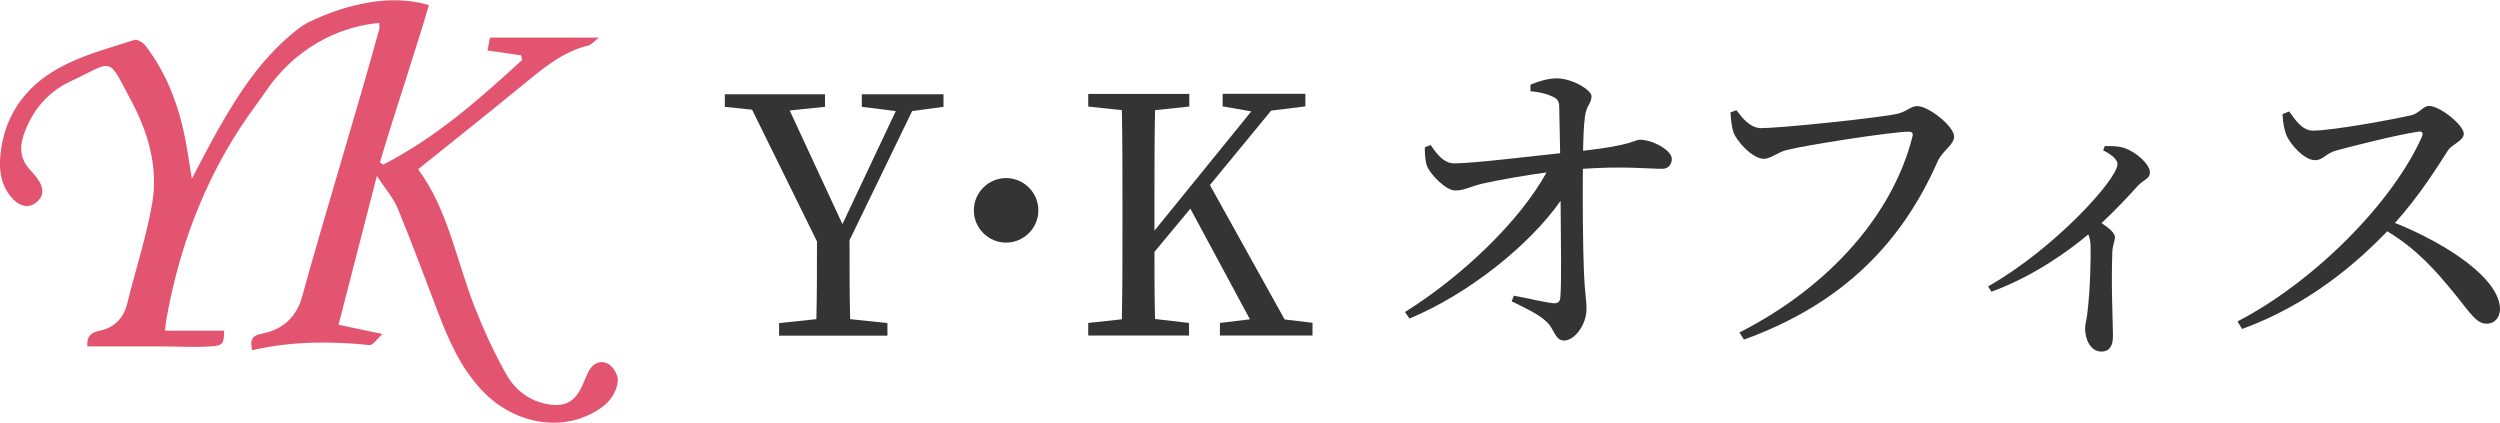 <?xml version="1.0" encoding="UTF-8"?><svg id="_レイヤー_2" xmlns="http://www.w3.org/2000/svg" viewBox="0 0 164.97 27.89"><defs><style>.cls-1{fill:#353434;}.cls-2{fill:#e25470;}</style></defs><g id="_レイヤー_1-2"><path class="cls-2" d="M40.12,24.01c-.47-.27-1-.05-1.28.5-.17.33-.29.68-.45,1.01-.47.99-1.11,1.34-2.2,1.16-1.24-.2-2.19-.94-2.77-1.96-.82-1.45-1.52-2.99-2.13-4.54-1.18-3.06-1.75-6.38-3.7-9.01,2.33-1.87,4.62-3.69,6.89-5.55,1.33-1.09,2.62-2.2,4.35-2.62.2-.05.35-.26.7-.52h-7.2c-.05.29-.11.56-.16.85.77.11,1.5.21,2.22.32.02.1.04.2.06.31-2.83,2.6-5.7,5.13-9.16,6.9-.07-.05-.14-.09-.22-.14.81-2.79,2.4-7.51,3.23-10.38-2.45-.76-5.39-.1-7.93,1.12-.12.06-.28.17-.31.18,0,0-.16.09-.22.14-2.4,1.79-4.01,4.23-5.46,6.79-.57,1.01-1.09,2.03-1.72,3.22-.14-.84-.23-1.5-.35-2.15-.42-2.42-1.22-4.69-2.73-6.65-.15-.19-.52-.41-.7-.36-1.51.49-3.06.9-4.47,1.59C1.91,5.42.29,7.4.02,10.27c-.1,1.09.09,2.13.9,2.93.43.43,1.01.56,1.51.13.5-.43.44-.99.07-1.5-.15-.2-.3-.4-.48-.58-.65-.68-.76-1.46-.47-2.32.55-1.61,1.58-2.85,3.1-3.56,2.9-1.36,2.4-1.74,4.02,1.3,1.12,2.09,1.78,4.39,1.37,6.76-.38,2.21-1.1,4.36-1.63,6.55-.25,1.04-.88,1.66-1.9,1.86-.58.11-.79.44-.75,1.02,1.71,0,3.34,0,4.97,0,1.05,0,2.11.07,3.16,0,.85-.06.88-.17.9-1.04h-3.9c.03-.27.04-.46.07-.65.92-5.23,2.82-10.07,6.01-14.34.23-.31.45-.63.67-.95h0c2.25-3.18,5.36-4.21,7.39-4.36,0,.18.02.29,0,.39-1.43,5.24-3.65,12.41-5.09,17.65-.37,1.36-1.28,2.2-2.67,2.46-.55.1-.82.34-.63,1.09,2.57-.59,5.14-.61,7.73-.34.24.03.54-.44.87-.73-1.1-.23-1.94-.41-2.9-.61.85-3.3,1.66-6.43,2.53-9.82.56.86,1.1,1.47,1.39,2.18.91,2.21,1.74,4.45,2.59,6.68.74,1.95,1.56,3.86,3.05,5.39,1.82,1.88,4.52,2.55,6.73,1.62,1.05-.45,1.99-1.1,2.14-2.34.04-.36-.3-.94-.63-1.13Z"/><path class="cls-1" d="M56.06,15.84c0,2.04,0,3.65.04,5.22l2.46.26v.83h-7.15v-.83l2.46-.26c.04-1.52.04-3.11.04-5.13l-4.28-8.69-1.8-.19v-.83h6.61v.83l-2.33.24,3.48,7.5,3.52-7.46-2.24-.28v-.83h5.39v.83l-2.07.28-4.13,8.52Z"/><path class="cls-1" d="M66.39,16.01c-1.17,0-2.13-.96-2.13-2.13s.96-2.13,2.13-2.13,2.13.96,2.13,2.13-.96,2.13-2.13,2.13Z"/><path class="cls-1" d="M86.61,21.31v.83h-6.11v-.83l1.98-.24-3.93-7.3-2.37,2.85c0,1.33,0,2.85.04,4.43l2.24.26v.83h-6.65v-.83l2.22-.24c.04-2.09.04-4.17.04-6.3v-1.18c0-2.13,0-4.24-.04-6.32l-2.22-.24v-.83h6.67v.83l-2.26.24c-.04,2.06-.04,4.19-.04,6.32v1.63l6.39-7.87-1.89-.33v-.83h5.46v.83l-2.26.28-4.04,4.91,4.93,8.87,1.85.22Z"/><path class="cls-1" d="M101.01,5.58c.41-.17,1.1-.41,1.7-.41,1.06,0,2.31.78,2.31,1.17,0,.5-.32.56-.43,1.34-.09.63-.11,1.53-.13,2.27,3.3-.37,3.39-.73,3.75-.73.84,0,2.11.69,2.11,1.27,0,.37-.24.65-.63.65-.93,0-2.52-.19-5.24,0-.02,1.92,0,5.2.07,6.8.04,1.23.17,1.81.17,2.46,0,1.01-.78,2.07-1.47,2.07-.63,0-.65-.78-1.16-1.23-.58-.56-1.51-.95-2.31-1.36l.15-.37c.91.17,1.98.43,2.61.5.28.02.43-.09.45-.37.09-.84.04-3.82.02-6.39-2.05,2.93-6.08,6.15-9.97,7.77l-.3-.43c3.73-2.33,7.57-5.98,9.34-9.21-1.49.2-2.89.45-3.91.67-.97.17-1.45.52-2.09.52-.63.02-1.66-1.06-1.88-1.6-.13-.35-.15-.84-.15-1.25l.39-.15c.52.78.95,1.21,1.57,1.21,1.42-.02,4.66-.43,6.97-.67-.02-1.06-.04-2.31-.06-3.04,0-.43-.15-.58-.52-.73-.39-.19-.91-.28-1.38-.32v-.41Z"/><path class="cls-1" d="M116.26,8.45c1.36,0,7.83-.69,8.89-.93.65-.13.93-.52,1.36-.52.76,0,2.44,1.34,2.44,2.01,0,.54-.76.93-1.08,1.62-2.35,5.35-6.24,9.41-12.79,11.78l-.3-.47c6.11-3.11,10.16-7.94,11.41-12.9.09-.28-.04-.35-.24-.35-1.1,0-6.82.89-8.05,1.21-.56.13-1.06.58-1.51.58-.73,0-1.79-1.14-2.01-1.77-.11-.37-.15-.71-.19-1.29l.39-.15c.41.54.91,1.19,1.68,1.19Z"/><path class="cls-1" d="M138.92,9.64c.41,0,.82-.02,1.27.13.78.26,1.68,1.08,1.68,1.6,0,.43-.35.43-.8.89-.58.65-1.38,1.51-2.39,2.46.5.34.88.65.88.93,0,.26-.15.52-.17.95-.09,2.31.04,4.7.04,5.59,0,.67-.26,1.01-.76,1.01-.73,0-1.08-.82-1.08-1.53,0-.3.13-.65.17-1.19.17-1.42.22-3.6.19-4.34-.02-.28-.06-.47-.15-.67-1.1.93-3.52,2.74-6.39,3.78l-.22-.35c4.4-2.5,8.54-7.08,8.54-8.07,0-.34-.5-.69-.95-.91l.11-.28Z"/><path class="cls-1" d="M151.06,7.35c.39.54.84,1.27,1.57,1.27,1.27,0,5.39-.75,6.54-1.03.47-.13.75-.6,1.12-.6.71,0,2.29,1.27,2.29,1.83,0,.47-.76.69-1.04,1.1-.71,1.12-1.96,3.09-3.5,4.79,3.52,1.42,6.93,3.71,6.93,5.7,0,.47-.3.95-.88.95-.67,0-1.06-.67-2.07-1.92-1.32-1.62-2.52-2.98-4.49-4.18-2.01,2.09-5.14,4.83-9.58,6.45l-.3-.5c5.07-2.63,10.23-7.83,12.17-12.19.11-.3-.02-.37-.26-.33-1.34.2-4.27.93-5.42,1.25-.69.19-.82.63-1.38.63-.71,0-1.62-1.04-1.88-1.64-.13-.32-.24-.82-.26-1.4l.43-.17Z"/></g></svg>
